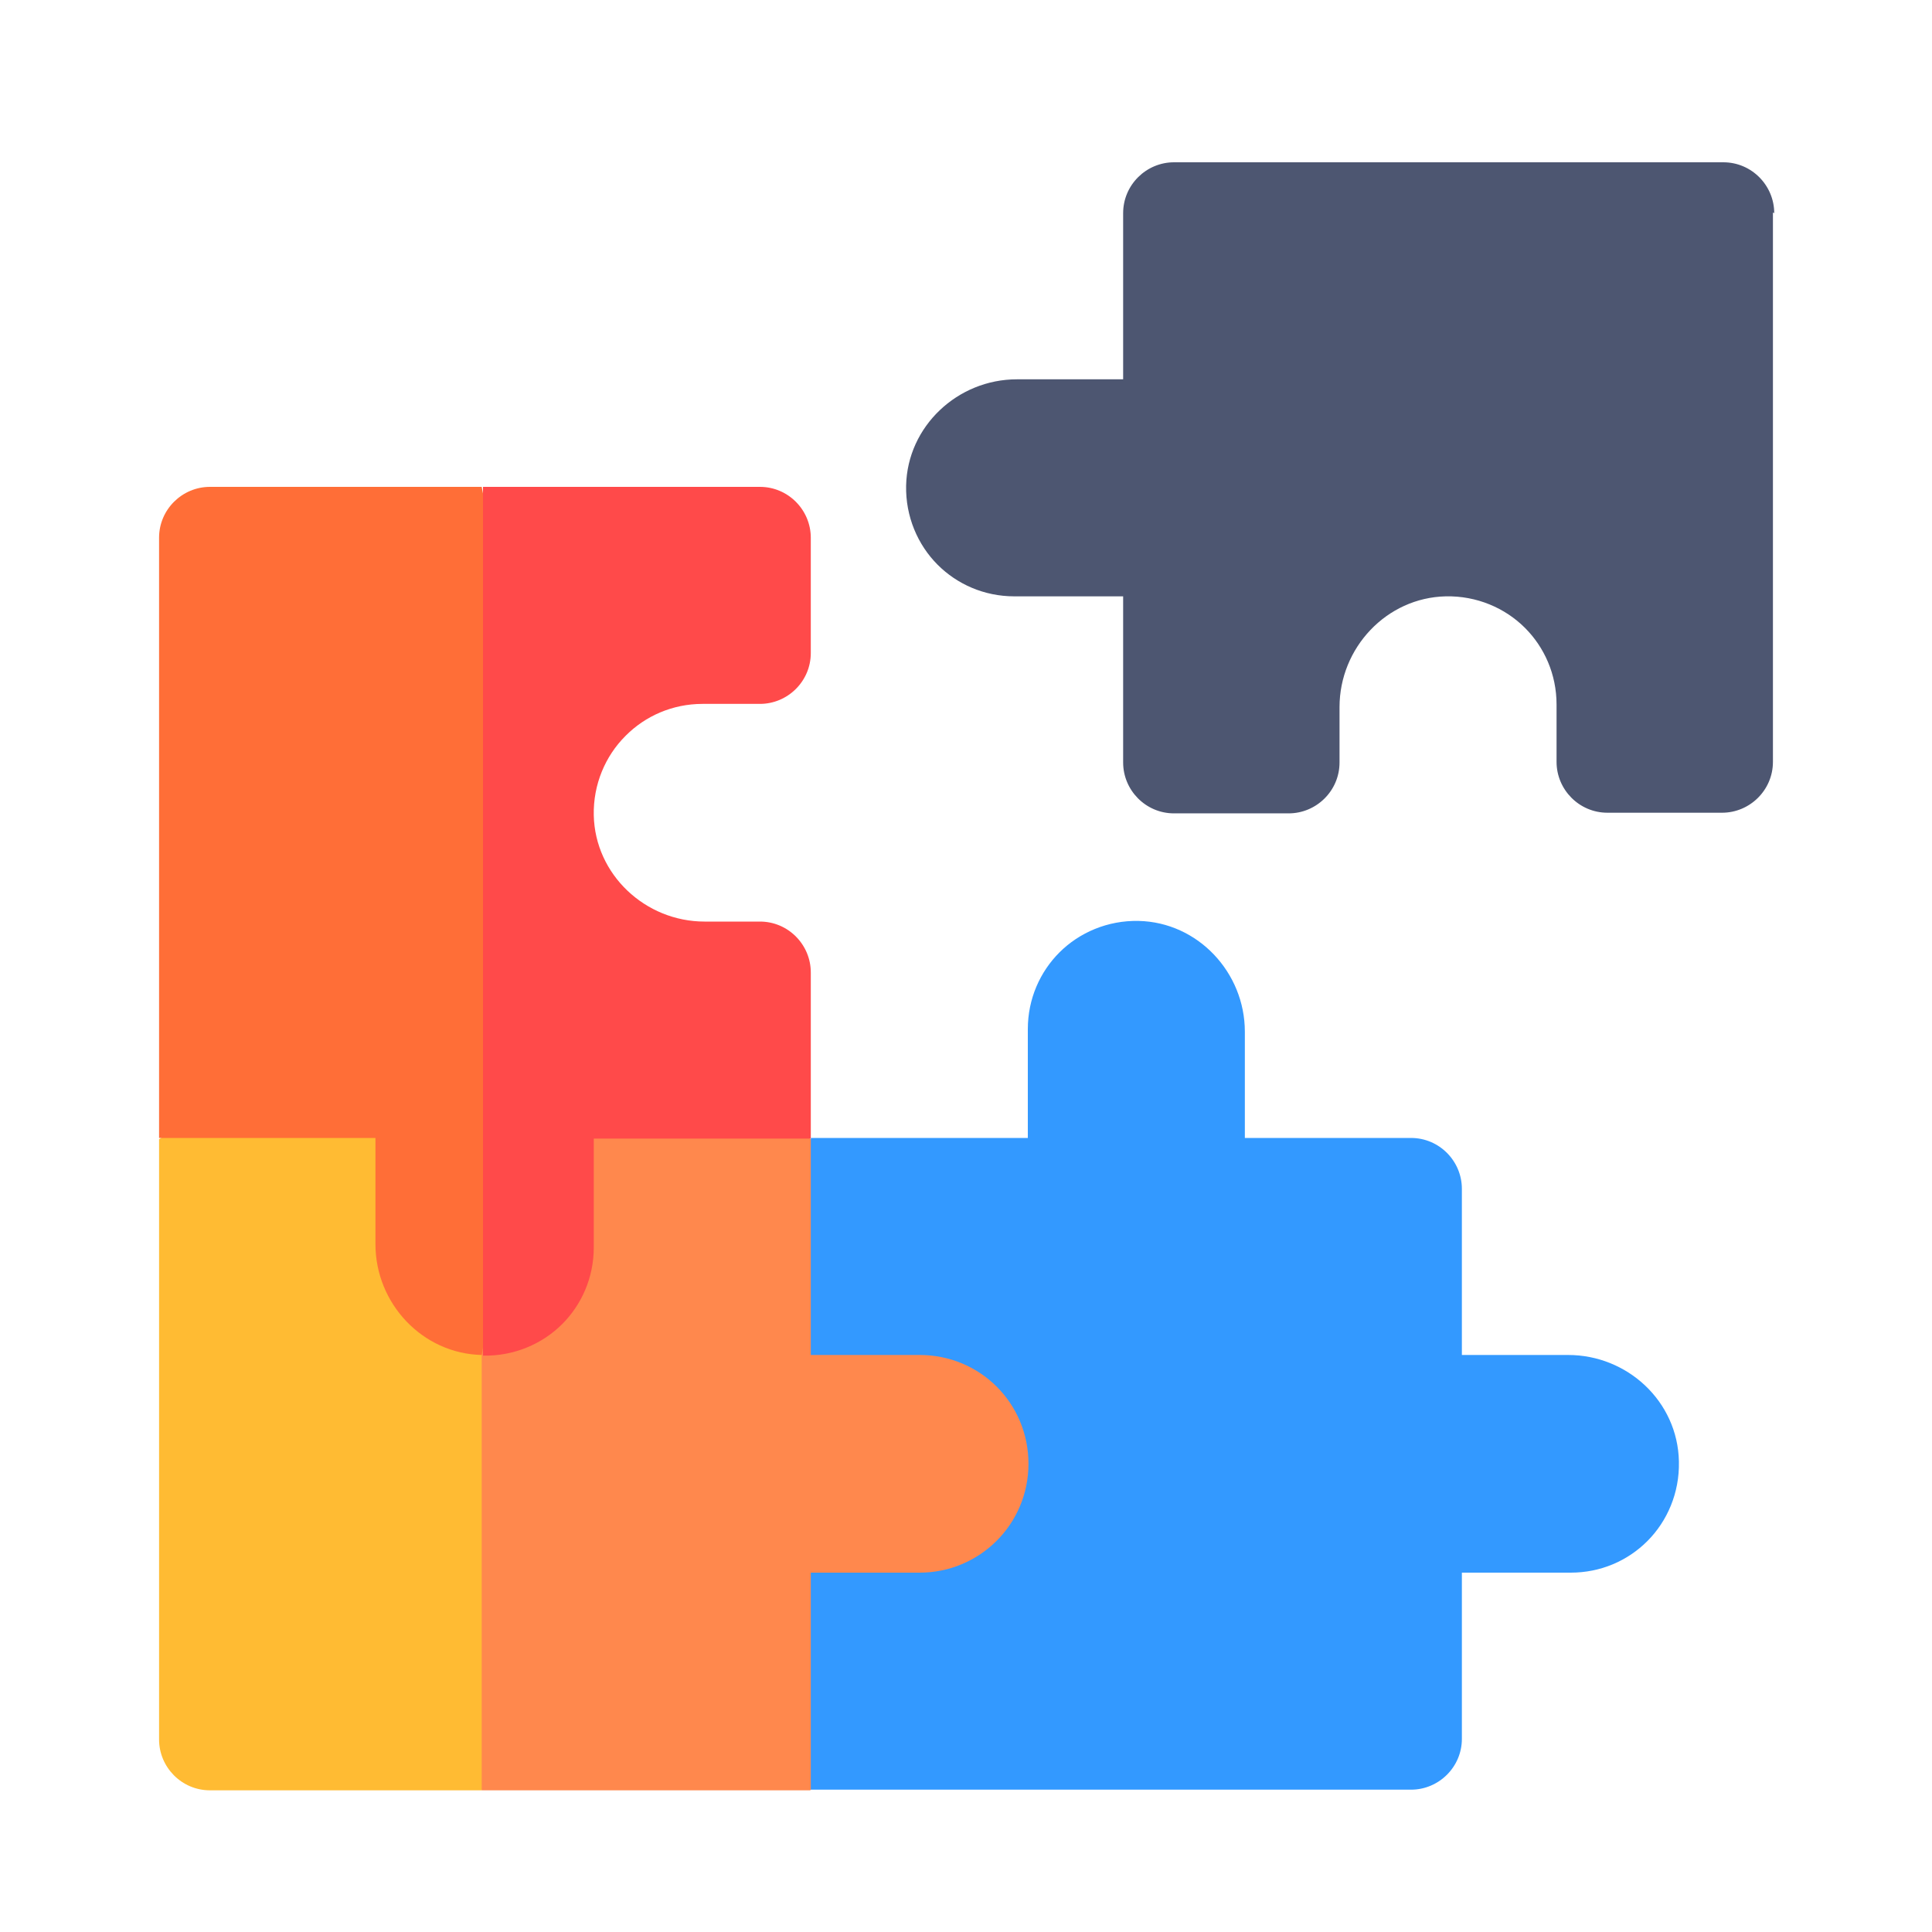 <?xml version="1.0" encoding="UTF-8"?>
<svg id="Layer_1" xmlns="http://www.w3.org/2000/svg" version="1.1" viewBox="0 0 300 300">
  <!-- Generator: Adobe Illustrator 29.2.1, SVG Export Plug-In . SVG Version: 2.1.0 Build 116)  -->
  <defs>
    <style>
      .st0 {
        fill: #4d5671;
      }

      .st1 {
        fill: #39f;
      }

      .st2 {
        fill: #fb3;
      }

      .st3 {
        fill: #ff4a4a;
      }

      .st4 {
        fill: #ff884d;
      }

      .st5 {
        fill: #ff6e37;
      }
    </style>
  </defs>
  <path class="st2" d="M74.8,150.9l28.8,72.3-28.8,54.8h-42.2c-4.4,0-7.9-3.6-7.9-7.9v-93.2l44.5-28.8,5.6,2.9Z"/>
  <path class="st4" d="M180.2,227.4l-54.4,50.6h-51v-127.1l51,25.9,54.4,50.6Z"/>
  <path class="st5" d="M74.8,75.6l12.3,63.4-12.3,71.4c-9.2-.2-16.5-8-16.5-17.2v-16.5H24.7v-93.2c0-4.4,3.6-7.9,7.9-7.9h42.2Z"/>
  <path class="st0" d="M275.3,33v85.3c0,4.4-3.6,7.9-7.9,7.9h-17.8c-4.4,0-7.9-3.6-7.9-7.9v-8.9c0-4.7-1.9-8.9-4.9-11.9-3.1-3.1-7.5-5-12.3-4.9-9.2.2-16.5,8-16.5,17.2v8.6c0,4.4-3.6,7.9-7.9,7.9h-17.8c-4.4,0-7.9-3.6-7.9-7.9v-25.8h-16.9c-4.7,0-8.9-1.9-11.9-4.9-3.1-3.1-5-7.5-4.9-12.3.2-9.2,8-16.5,17.2-16.5h16.5v-25.8c0-4.4,3.6-7.9,7.9-7.9h85.3c4.4,0,7.9,3.6,7.9,7.9h0Z"/>
  <path class="st1" d="M260.7,227c.1,4.8-1.8,9.2-4.9,12.3-3.1,3.1-7.3,4.9-11.9,4.9h-16.9v25.8c0,4.4-3.6,7.9-7.9,7.9h-93.2v-33.7h16.9c9.3,0,16.9-7.5,16.9-16.9s-7.5-16.9-16.9-16.9h-16.9v-33.7h33.7v-16.9c0-4.7,1.9-8.9,4.9-11.9,3.1-3.1,7.5-5,12.3-4.9,9.2.2,16.5,8,16.5,17.2v16.5h25.8c4.4,0,7.9,3.6,7.9,7.9v25.8h16.5c9.2,0,17,7.2,17.2,16.5h0Z"/>
  <path class="st3" d="M97.1,114.3c-3.1,3.1-5,7.5-4.9,12.3.2,9.2,8,16.5,17.2,16.5h8.6c4.4,0,7.9,3.6,7.9,7.9v25.8h-33.7v16.9c0,4.7-1.9,8.9-4.9,11.9-3.1,3.1-7.5,5-12.3,4.9V75.6h43c4.4,0,7.9,3.6,7.9,7.9v17.9c0,4.4-3.6,7.9-7.9,7.9h-8.9c-4.7,0-8.9,1.9-11.9,4.9h0Z"/>
</svg>